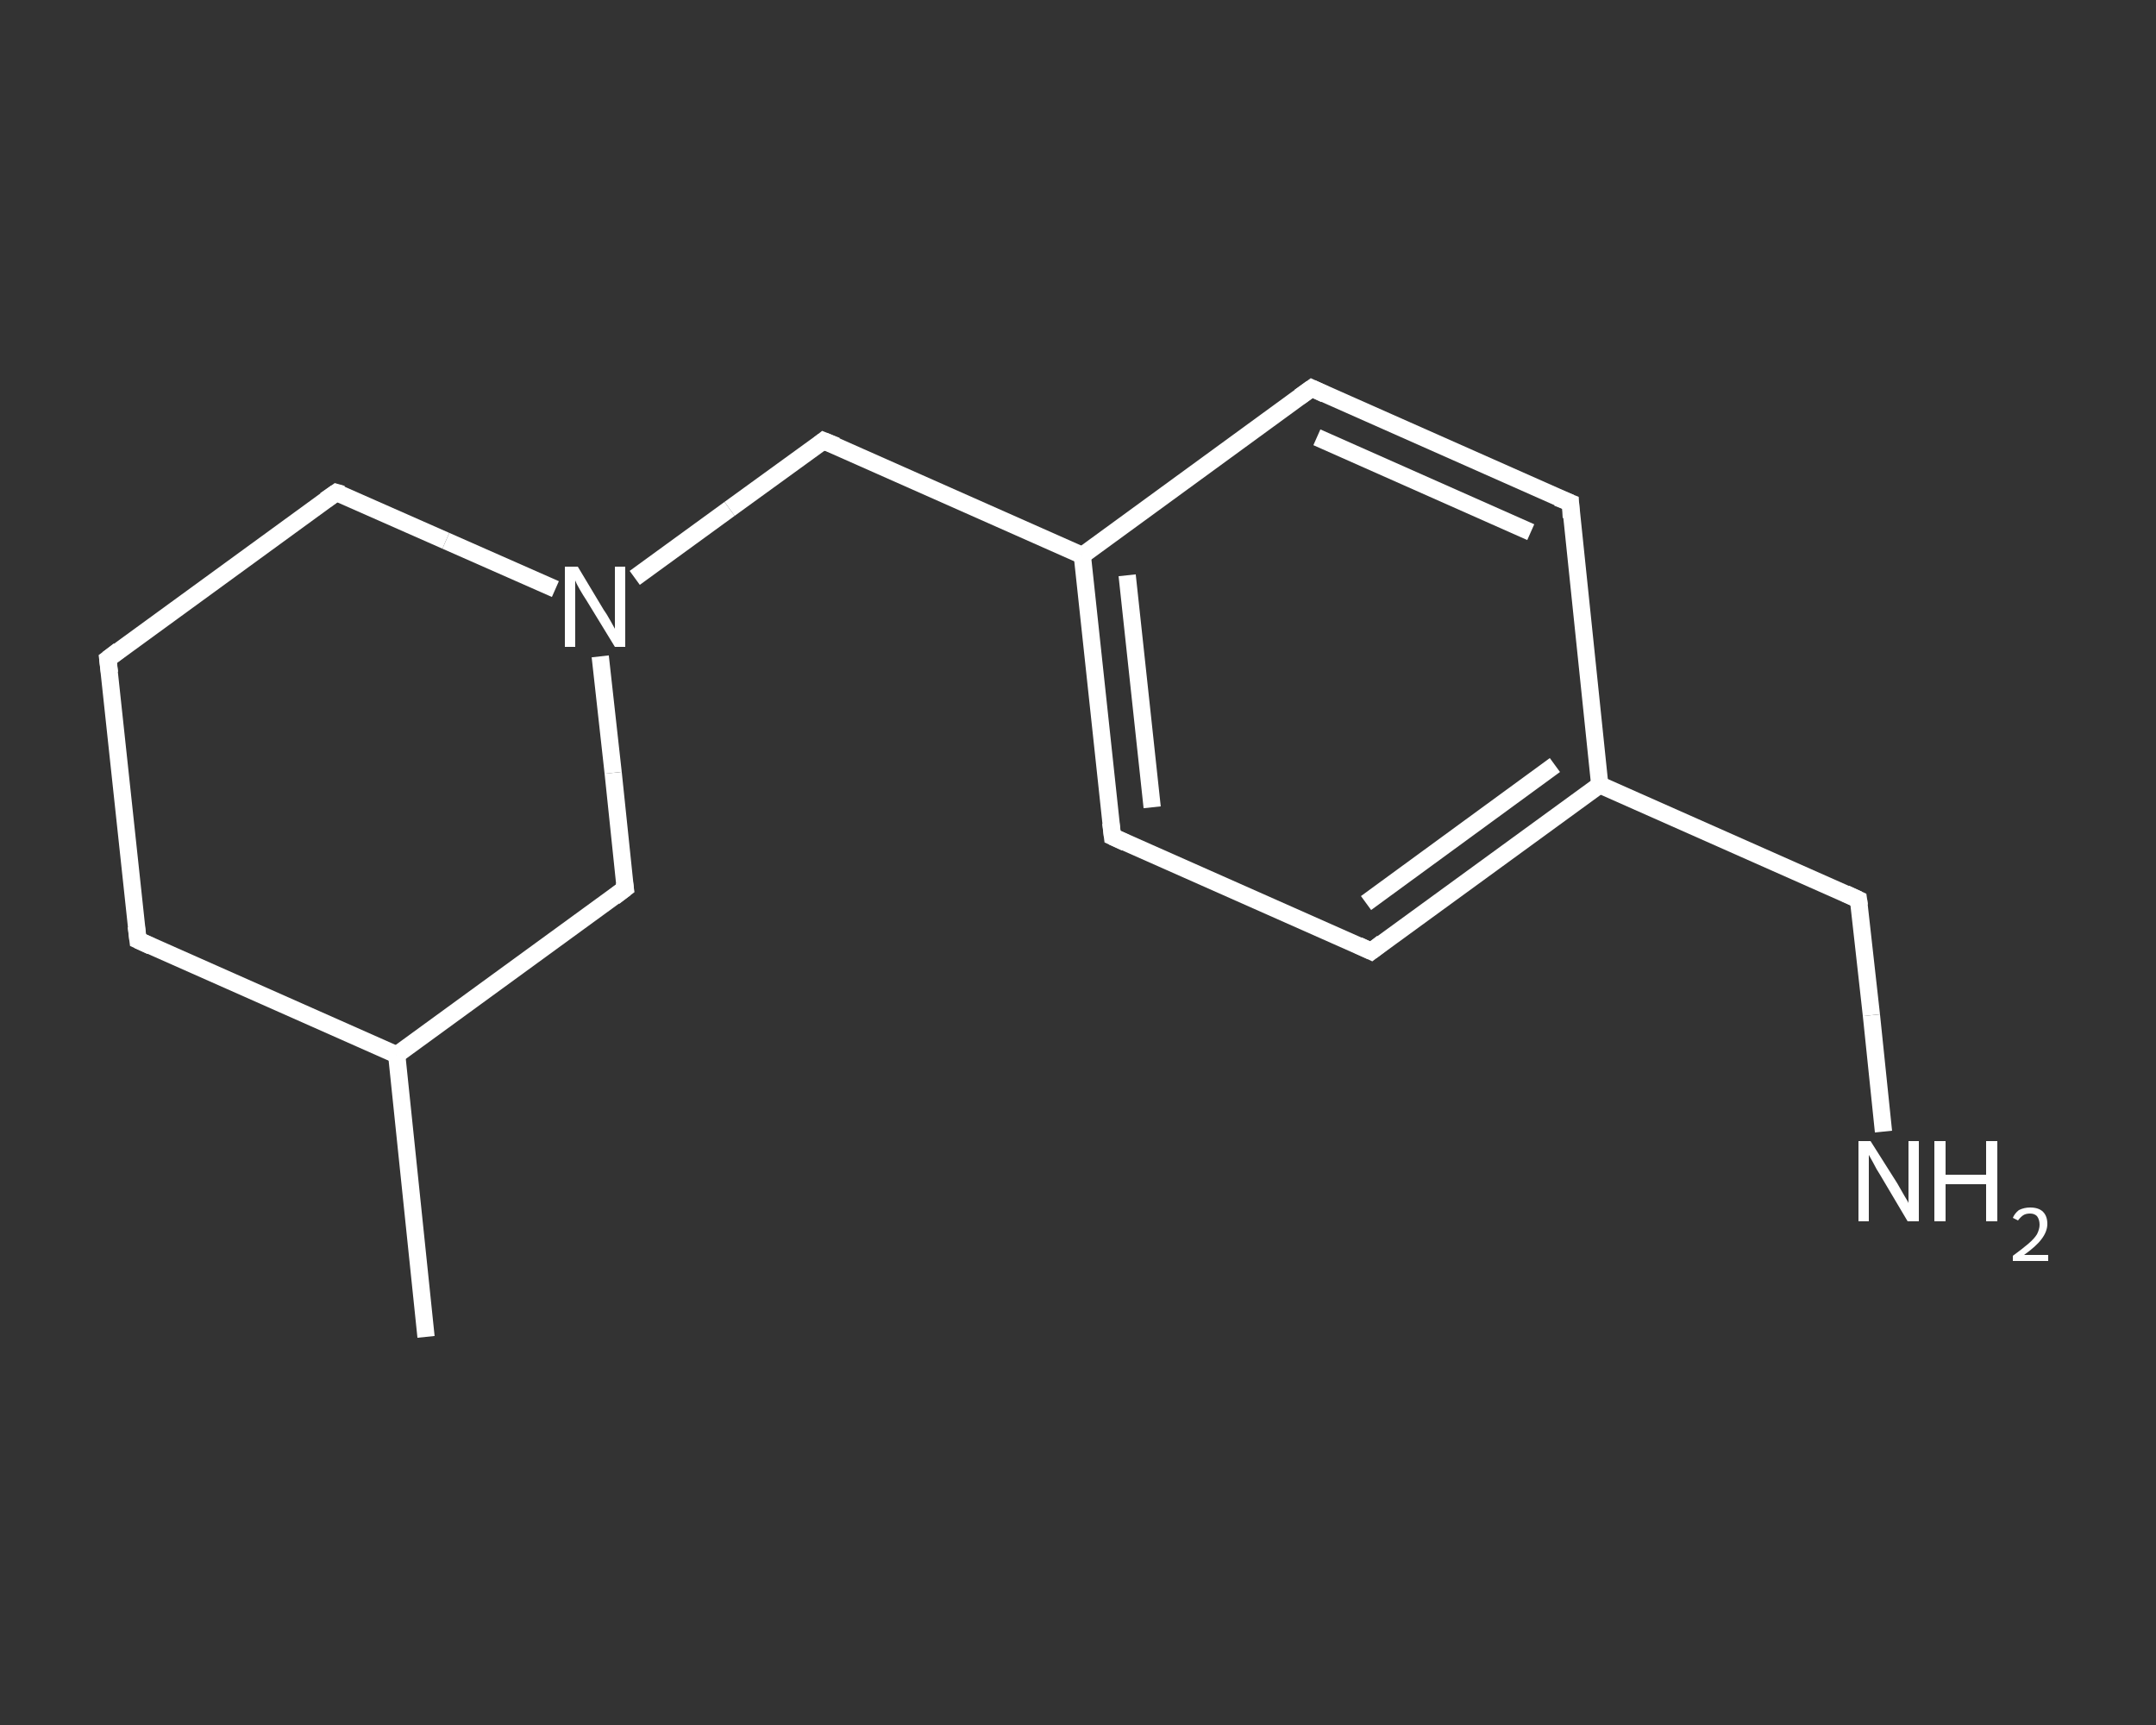 <?xml version='1.0' encoding='iso-8859-1'?>
<svg version='1.1' baseProfile='full'
              xmlns='http://www.w3.org/2000/svg'
                      xmlns:rdkit='http://www.rdkit.org/xml'
                      xmlns:xlink='http://www.w3.org/1999/xlink'
                  xml:space='preserve'
width='250px' height='200px' viewBox='0 0 250 200'>
<rect x="0" y="0" width="250" height="200" fill="#333333" stroke="none"/>
<!-- END OF HEADER -->
<rect style='opacity:1.0;fill:transparent;stroke:none' width='250.0' height='200.0' x='0.0' y='0.0'> </rect>
<path class='bond-0 atom-0 atom-1' d='M 49.4,155.0 L 46.0,122.3' style='fill:none;fill-rule:evenodd;stroke:#FFFFFF;stroke-width:2.0px;stroke-linecap:butt;stroke-linejoin:miter;stroke-opacity:1' />
<path class='bond-1 atom-1 atom-2' d='M 46.0,122.3 L 16.0,109.0' style='fill:none;fill-rule:evenodd;stroke:#FFFFFF;stroke-width:2.0px;stroke-linecap:butt;stroke-linejoin:miter;stroke-opacity:1' />
<path class='bond-2 atom-2 atom-3' d='M 16.0,109.0 L 12.5,76.4' style='fill:none;fill-rule:evenodd;stroke:#FFFFFF;stroke-width:2.0px;stroke-linecap:butt;stroke-linejoin:miter;stroke-opacity:1' />
<path class='bond-3 atom-3 atom-4' d='M 12.5,76.4 L 39.0,57.1' style='fill:none;fill-rule:evenodd;stroke:#FFFFFF;stroke-width:2.0px;stroke-linecap:butt;stroke-linejoin:miter;stroke-opacity:1' />
<path class='bond-4 atom-4 atom-5' d='M 39.0,57.1 L 51.7,62.7' style='fill:none;fill-rule:evenodd;stroke:#FFFFFF;stroke-width:2.0px;stroke-linecap:butt;stroke-linejoin:miter;stroke-opacity:1' />
<path class='bond-4 atom-4 atom-5' d='M 51.7,62.7 L 64.4,68.3' style='fill:none;fill-rule:evenodd;stroke:#FFFFFF;stroke-width:2.0px;stroke-linecap:butt;stroke-linejoin:miter;stroke-opacity:1' />
<path class='bond-5 atom-5 atom-6' d='M 73.6,67.0 L 84.6,59.0' style='fill:none;fill-rule:evenodd;stroke:#FFFFFF;stroke-width:2.0px;stroke-linecap:butt;stroke-linejoin:miter;stroke-opacity:1' />
<path class='bond-5 atom-5 atom-6' d='M 84.6,59.0 L 95.5,51.1' style='fill:none;fill-rule:evenodd;stroke:#FFFFFF;stroke-width:2.0px;stroke-linecap:butt;stroke-linejoin:miter;stroke-opacity:1' />
<path class='bond-6 atom-6 atom-7' d='M 95.5,51.1 L 125.5,64.4' style='fill:none;fill-rule:evenodd;stroke:#FFFFFF;stroke-width:2.0px;stroke-linecap:butt;stroke-linejoin:miter;stroke-opacity:1' />
<path class='bond-7 atom-7 atom-8' d='M 125.5,64.4 L 129.0,97.0' style='fill:none;fill-rule:evenodd;stroke:#FFFFFF;stroke-width:2.0px;stroke-linecap:butt;stroke-linejoin:miter;stroke-opacity:1' />
<path class='bond-7 atom-7 atom-8' d='M 130.7,66.7 L 133.6,93.6' style='fill:none;fill-rule:evenodd;stroke:#FFFFFF;stroke-width:2.0px;stroke-linecap:butt;stroke-linejoin:miter;stroke-opacity:1' />
<path class='bond-8 atom-8 atom-9' d='M 129.0,97.0 L 159.0,110.3' style='fill:none;fill-rule:evenodd;stroke:#FFFFFF;stroke-width:2.0px;stroke-linecap:butt;stroke-linejoin:miter;stroke-opacity:1' />
<path class='bond-9 atom-9 atom-10' d='M 159.0,110.3 L 185.5,91.0' style='fill:none;fill-rule:evenodd;stroke:#FFFFFF;stroke-width:2.0px;stroke-linecap:butt;stroke-linejoin:miter;stroke-opacity:1' />
<path class='bond-9 atom-9 atom-10' d='M 158.4,104.7 L 180.3,88.7' style='fill:none;fill-rule:evenodd;stroke:#FFFFFF;stroke-width:2.0px;stroke-linecap:butt;stroke-linejoin:miter;stroke-opacity:1' />
<path class='bond-10 atom-10 atom-11' d='M 185.5,91.0 L 215.5,104.3' style='fill:none;fill-rule:evenodd;stroke:#FFFFFF;stroke-width:2.0px;stroke-linecap:butt;stroke-linejoin:miter;stroke-opacity:1' />
<path class='bond-11 atom-11 atom-12' d='M 215.5,104.3 L 217.0,117.7' style='fill:none;fill-rule:evenodd;stroke:#FFFFFF;stroke-width:2.0px;stroke-linecap:butt;stroke-linejoin:miter;stroke-opacity:1' />
<path class='bond-11 atom-11 atom-12' d='M 217.0,117.7 L 218.4,131.2' style='fill:none;fill-rule:evenodd;stroke:#FFFFFF;stroke-width:2.0px;stroke-linecap:butt;stroke-linejoin:miter;stroke-opacity:1' />
<path class='bond-12 atom-10 atom-13' d='M 185.5,91.0 L 182.1,58.3' style='fill:none;fill-rule:evenodd;stroke:#FFFFFF;stroke-width:2.0px;stroke-linecap:butt;stroke-linejoin:miter;stroke-opacity:1' />
<path class='bond-13 atom-13 atom-14' d='M 182.1,58.3 L 152.1,45.0' style='fill:none;fill-rule:evenodd;stroke:#FFFFFF;stroke-width:2.0px;stroke-linecap:butt;stroke-linejoin:miter;stroke-opacity:1' />
<path class='bond-13 atom-13 atom-14' d='M 177.5,61.7 L 152.7,50.7' style='fill:none;fill-rule:evenodd;stroke:#FFFFFF;stroke-width:2.0px;stroke-linecap:butt;stroke-linejoin:miter;stroke-opacity:1' />
<path class='bond-14 atom-5 atom-15' d='M 69.6,76.1 L 71.1,89.6' style='fill:none;fill-rule:evenodd;stroke:#FFFFFF;stroke-width:2.0px;stroke-linecap:butt;stroke-linejoin:miter;stroke-opacity:1' />
<path class='bond-14 atom-5 atom-15' d='M 71.1,89.6 L 72.5,103.0' style='fill:none;fill-rule:evenodd;stroke:#FFFFFF;stroke-width:2.0px;stroke-linecap:butt;stroke-linejoin:miter;stroke-opacity:1' />
<path class='bond-15 atom-15 atom-1' d='M 72.5,103.0 L 46.0,122.3' style='fill:none;fill-rule:evenodd;stroke:#FFFFFF;stroke-width:2.0px;stroke-linecap:butt;stroke-linejoin:miter;stroke-opacity:1' />
<path class='bond-16 atom-14 atom-7' d='M 152.1,45.0 L 125.5,64.4' style='fill:none;fill-rule:evenodd;stroke:#FFFFFF;stroke-width:2.0px;stroke-linecap:butt;stroke-linejoin:miter;stroke-opacity:1' />
<path d='M 17.5,109.7 L 16.0,109.0 L 15.8,107.4' style='fill:none;stroke:#FFFFFF;stroke-width:2.0px;stroke-linecap:butt;stroke-linejoin:miter;stroke-opacity:1;' />
<path d='M 12.7,78.0 L 12.5,76.4 L 13.8,75.4' style='fill:none;stroke:#FFFFFF;stroke-width:2.0px;stroke-linecap:butt;stroke-linejoin:miter;stroke-opacity:1;' />
<path d='M 37.7,58.0 L 39.0,57.1 L 39.7,57.3' style='fill:none;stroke:#FFFFFF;stroke-width:2.0px;stroke-linecap:butt;stroke-linejoin:miter;stroke-opacity:1;' />
<path d='M 95.0,51.5 L 95.5,51.1 L 97.0,51.7' style='fill:none;stroke:#FFFFFF;stroke-width:2.0px;stroke-linecap:butt;stroke-linejoin:miter;stroke-opacity:1;' />
<path d='M 128.8,95.4 L 129.0,97.0 L 130.5,97.7' style='fill:none;stroke:#FFFFFF;stroke-width:2.0px;stroke-linecap:butt;stroke-linejoin:miter;stroke-opacity:1;' />
<path d='M 157.5,109.6 L 159.0,110.3 L 160.3,109.3' style='fill:none;stroke:#FFFFFF;stroke-width:2.0px;stroke-linecap:butt;stroke-linejoin:miter;stroke-opacity:1;' />
<path d='M 214.0,103.6 L 215.5,104.3 L 215.6,105.0' style='fill:none;stroke:#FFFFFF;stroke-width:2.0px;stroke-linecap:butt;stroke-linejoin:miter;stroke-opacity:1;' />
<path d='M 182.2,60.0 L 182.1,58.3 L 180.6,57.7' style='fill:none;stroke:#FFFFFF;stroke-width:2.0px;stroke-linecap:butt;stroke-linejoin:miter;stroke-opacity:1;' />
<path d='M 153.6,45.7 L 152.1,45.0 L 150.7,46.0' style='fill:none;stroke:#FFFFFF;stroke-width:2.0px;stroke-linecap:butt;stroke-linejoin:miter;stroke-opacity:1;' />
<path d='M 72.4,102.3 L 72.5,103.0 L 71.2,104.0' style='fill:none;stroke:#FFFFFF;stroke-width:2.0px;stroke-linecap:butt;stroke-linejoin:miter;stroke-opacity:1;' />
<path class='atom-5' d='M 67.0 65.7
L 70.0 70.7
Q 70.3 71.1, 70.8 72.0
Q 71.3 72.9, 71.3 72.9
L 71.3 65.7
L 72.5 65.7
L 72.5 75.0
L 71.3 75.0
L 68.0 69.6
Q 67.6 69.0, 67.2 68.3
Q 66.8 67.6, 66.7 67.3
L 66.7 75.0
L 65.5 75.0
L 65.5 65.7
L 67.0 65.7
' fill='#FFFFFF'/>
<path class='atom-12' d='M 216.9 132.3
L 220.0 137.2
Q 220.3 137.7, 220.8 138.6
Q 221.3 139.4, 221.3 139.5
L 221.3 132.3
L 222.5 132.3
L 222.5 141.6
L 221.2 141.6
L 218.0 136.2
Q 217.6 135.6, 217.2 134.8
Q 216.8 134.1, 216.7 133.9
L 216.7 141.6
L 215.5 141.6
L 215.5 132.3
L 216.9 132.3
' fill='#FFFFFF'/>
<path class='atom-12' d='M 224.3 132.3
L 225.6 132.3
L 225.6 136.2
L 230.3 136.2
L 230.3 132.3
L 231.6 132.3
L 231.6 141.6
L 230.3 141.6
L 230.3 137.3
L 225.6 137.3
L 225.6 141.6
L 224.3 141.6
L 224.3 132.3
' fill='#FFFFFF'/>
<path class='atom-12' d='M 233.4 141.2
Q 233.6 140.7, 234.1 140.3
Q 234.7 140.0, 235.4 140.0
Q 236.4 140.0, 236.9 140.5
Q 237.4 141.0, 237.4 141.9
Q 237.4 142.8, 236.7 143.7
Q 236.1 144.5, 234.7 145.5
L 237.5 145.5
L 237.5 146.2
L 233.4 146.2
L 233.4 145.6
Q 234.5 144.8, 235.2 144.2
Q 235.9 143.6, 236.2 143.1
Q 236.5 142.5, 236.5 142.0
Q 236.5 141.4, 236.2 141.0
Q 235.9 140.7, 235.4 140.7
Q 234.9 140.7, 234.6 140.9
Q 234.3 141.1, 234.0 141.5
L 233.4 141.2
' fill='#FFFFFF'/>
</svg>
